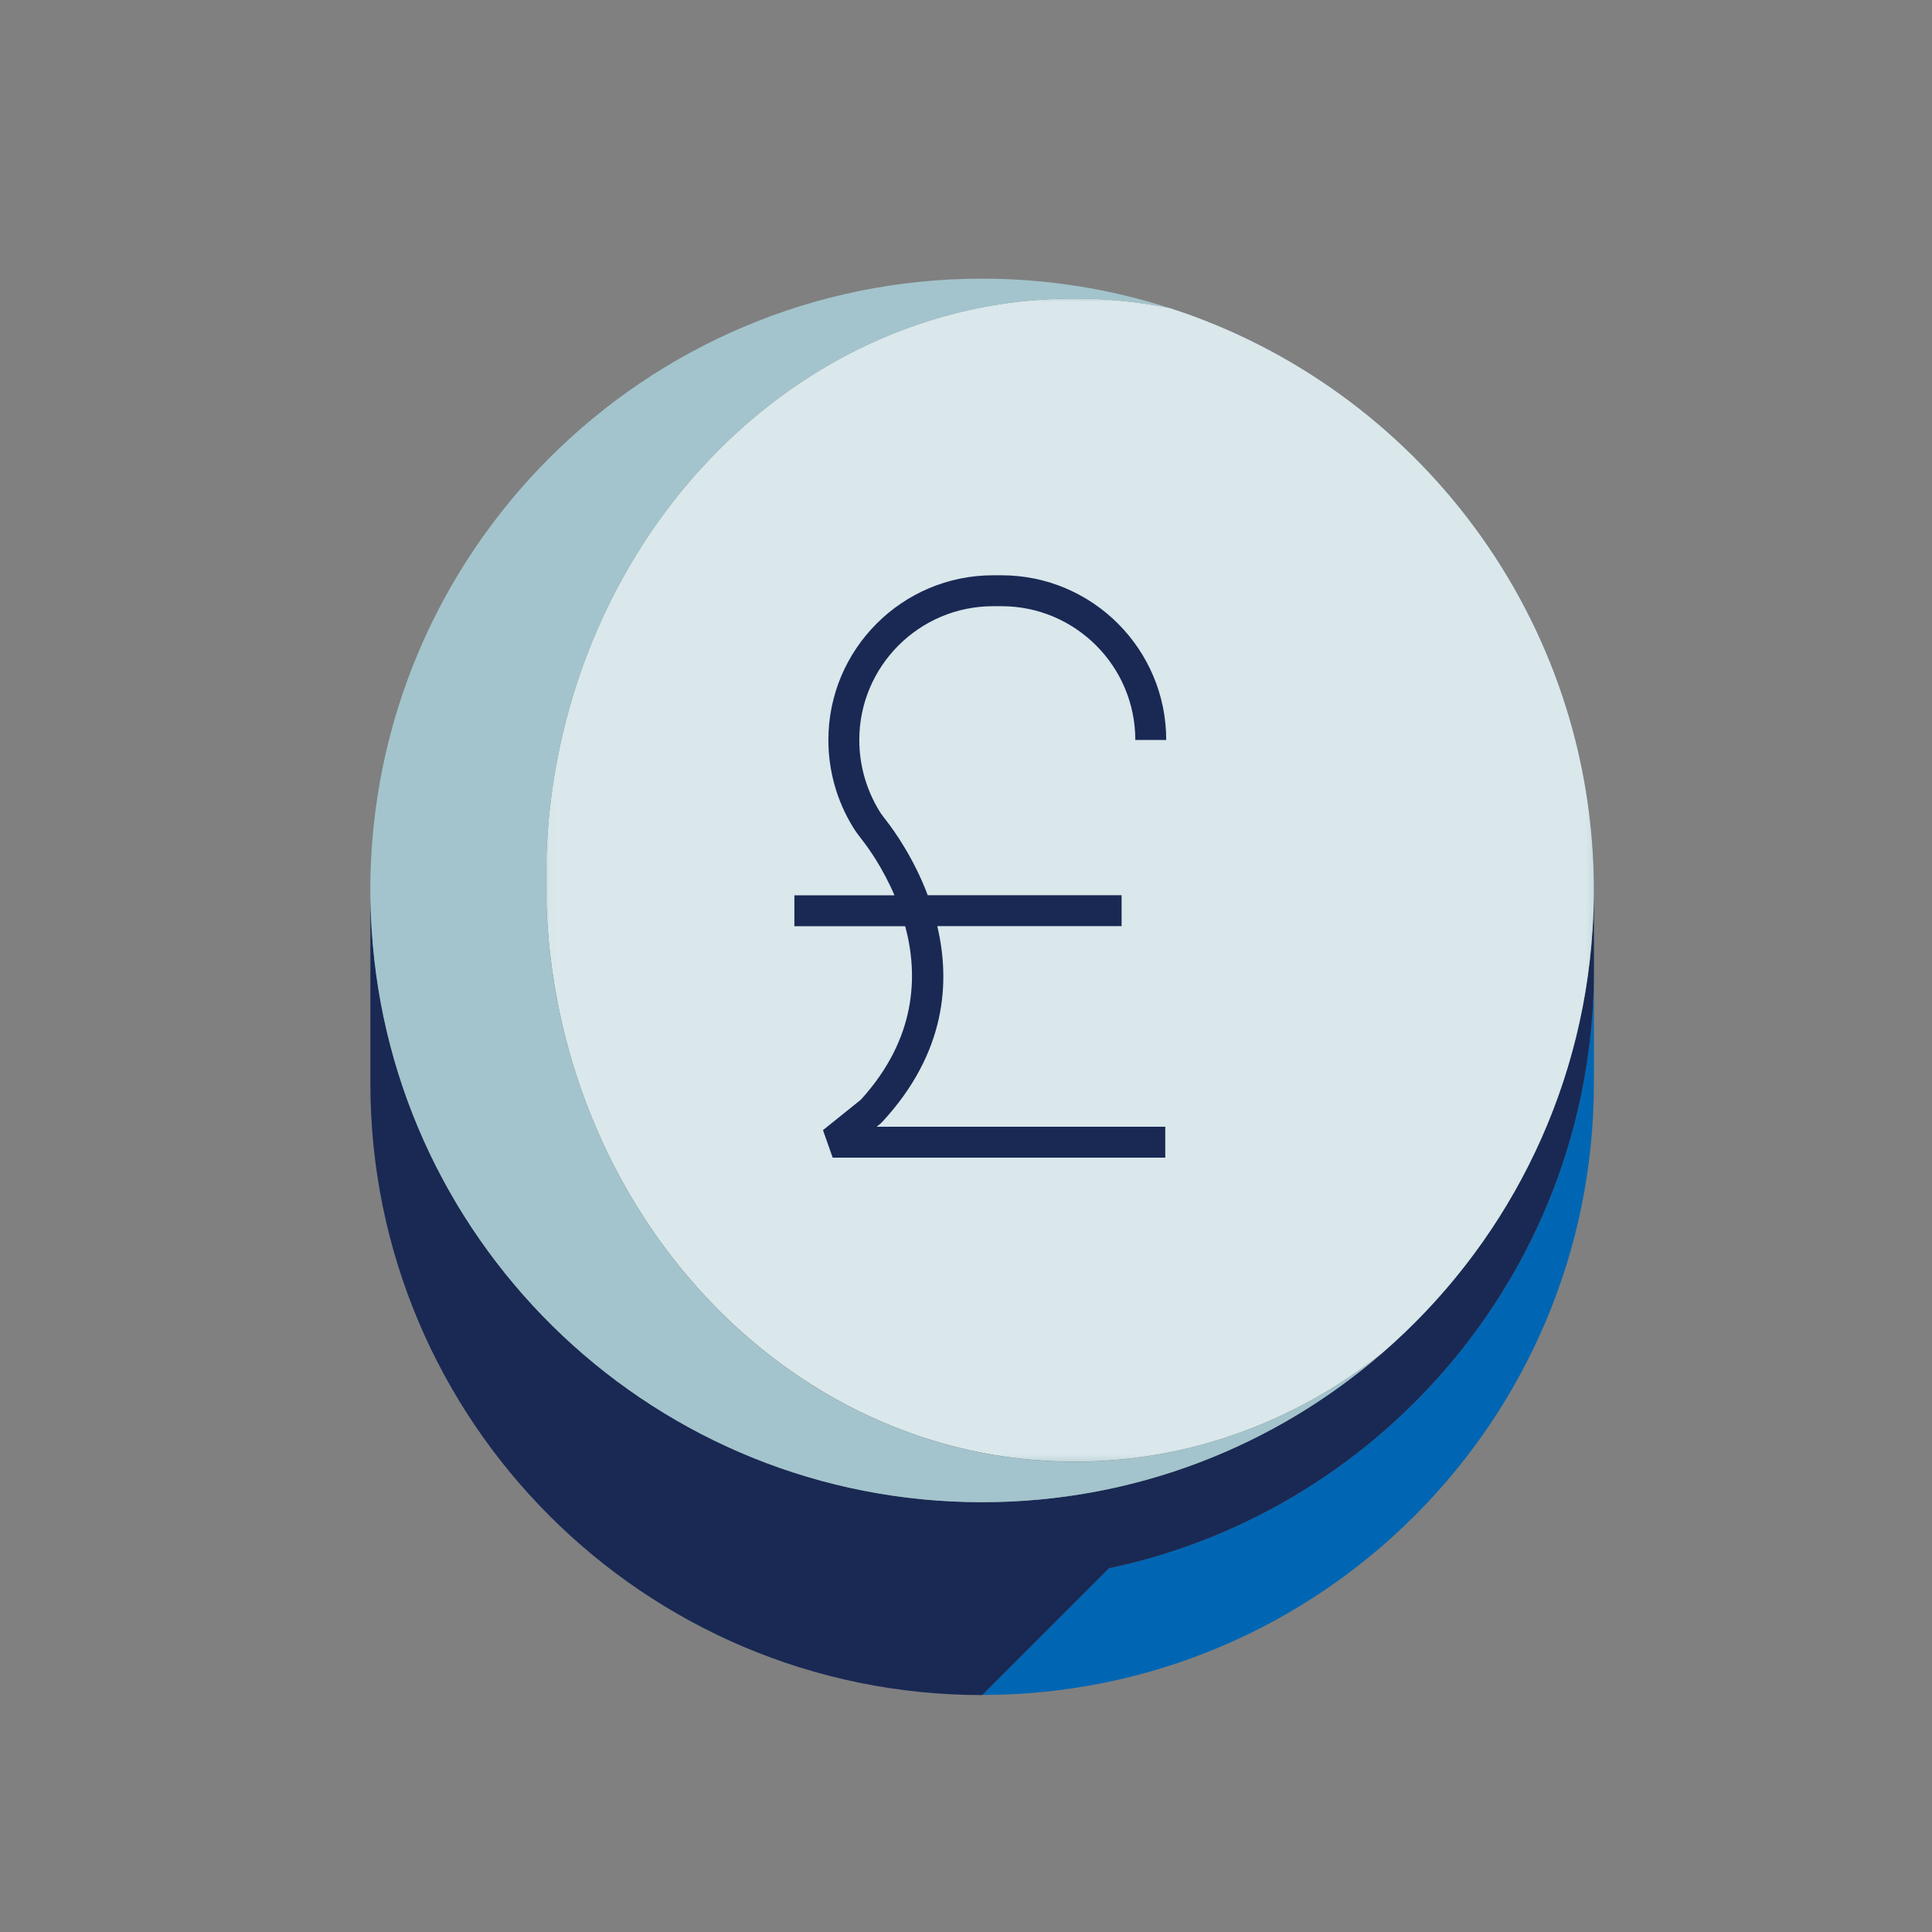 <?xml version="1.0" encoding="UTF-8"?>
<svg id="Layer_1" xmlns="http://www.w3.org/2000/svg" xmlns:xlink="http://www.w3.org/1999/xlink" version="1.1" viewBox="0 0 300 300">
  <rect x="0" y="0" width="300" height="300" fill="#808080" stroke="none"/>
  <!-- Generator: Adobe Illustrator 29.7.1, SVG Export Plug-In . SVG Version: 2.1.1 Build 8)  -->
  <defs>
    <style>
      .st0 {
        fill: none;
      }

      .st1 {
        mask: url(#mask);
      }

      .st2 {
        fill: url(#linear-gradient2);
      }

      .st3 {
        fill: url(#linear-gradient1);
      }

      .st4 {
        fill: url(#linear-gradient3);
      }

      .st5 {
        fill: #a3c4cc;
      }

      .st6 {
        fill: #0066b3;
      }

      .st7 {
        fill: #192954;
      }

      .st8 {
        fill: url(#linear-gradient);
      }

      .st9 {
        isolation: isolate;
      }

      .st10 {
        mask: url(#mask-1);
      }

      .st11 {
        clip-path: url(#clippath-1);
      }

      .st12 {
        clip-path: url(#clippath-3);
      }

      .st13 {
        clip-path: url(#clippath-4);
      }

      .st14 {
        clip-path: url(#clippath-2);
      }

      .st15 {
        clip-path: url(#clippath-5);
      }

      .st16 {
        opacity: .6;
      }

      .st17 {
        clip-path: url(#clippath);
      }
    </style>
    <clipPath id="clippath">
      <rect class="st0" x="84.78" y="46.36" width="162.73" height="180.61"/>
    </clipPath>
    <clipPath id="clippath-1">
      <path class="st0" d="M84.77,136.66c0,49.87,36.76,90.3,82.1,90.3,17.88,0,34.41-6.3,47.89-16.97,18.61-16.18,30.87-39.47,32.53-65.64.13-2.02.21-4.05.21-6.09,0-42.27-27.61-78.07-65.77-90.4-4.82-.97-9.78-1.51-14.86-1.51-45.34,0-82.1,40.43-82.1,90.31"/>
    </clipPath>
    <linearGradient id="linear-gradient" x1="6358.95" y1="375.59" x2="6365.04" y2="375.59" gradientTransform="translate(-171267.41 10257.44) scale(26.95 -26.95)" gradientUnits="userSpaceOnUse">
      <stop offset="0" stop-color="#fff"/>
      <stop offset="0" stop-color="#fff"/>
      <stop offset="1" stop-color="#000"/>
    </linearGradient>
    <mask id="mask" x="84.77" y="46.35" width="162.74" height="180.62" maskUnits="userSpaceOnUse">
      <rect class="st8" x="84.78" y="46.36" width="162.73" height="180.61"/>
    </mask>
    <linearGradient id="linear-gradient1" x1="6358.95" y1="375.59" x2="6365.04" y2="375.59" gradientTransform="translate(-171267.41 10257.44) scale(26.95 -26.95)" gradientUnits="userSpaceOnUse">
      <stop offset="0" stop-color="#fff"/>
      <stop offset="0" stop-color="#fff"/>
      <stop offset="1" stop-color="#fff"/>
    </linearGradient>
    <clipPath id="clippath-2">
      <polygon class="st0" points="458.17 101.8 481.99 101.85 481.99 186.67 508.32 186.67 534.86 186.67 534.86 101.97 558.67 102.01 508.32 51.2 458.17 101.8"/>
    </clipPath>
    <clipPath id="clippath-3">
      <rect class="st0" x="425" y="35.5" width="166.86" height="166.86" transform="translate(64.83 394.37) rotate(-45)"/>
    </clipPath>
    <linearGradient id="linear-gradient2" x1="6858.65" y1="613.6" x2="6863.97" y2="613.6" gradientTransform="translate(148088.8 13317.94) rotate(-180) scale(21.51)" gradientUnits="userSpaceOnUse">
      <stop offset="0" stop-color="#fff"/>
      <stop offset="0" stop-color="#fff"/>
      <stop offset="1" stop-color="#231f20"/>
    </linearGradient>
    <mask id="mask-1" x="272.45" y="-117.04" width="471.95" height="471.95" maskUnits="userSpaceOnUse">
      <g class="st9">
        <g class="st12">
          <rect class="st2" x="341.56" y="-47.93" width="333.72" height="333.72" transform="translate(64.82 394.34) rotate(-45)"/>
        </g>
      </g>
    </mask>
    <clipPath id="clippath-4">
      <rect class="st0" x="390.43" y=".95" width="235.97" height="235.97"/>
    </clipPath>
    <clipPath id="clippath-5">
      <rect class="st0" x="424.99" y="35.5" width="166.86" height="166.86" transform="translate(64.82 394.35) rotate(-45)"/>
    </clipPath>
    <linearGradient id="linear-gradient3" x1="6858.65" y1="613.6" x2="6863.97" y2="613.6" gradientTransform="translate(148088.82 13317.79) rotate(180) scale(21.51)" gradientUnits="userSpaceOnUse">
      <stop offset="0" stop-color="#141455"/>
      <stop offset="0" stop-color="#141455"/>
      <stop offset="1" stop-color="#0054ba"/>
    </linearGradient>
  </defs>
  <g>
    <path class="st6" d="M172.19,243.5l-19.69,19.69c52.46,0,95-42.53,95-95v-17.63c0,45.71-32.3,83.88-75.31,92.94"/>
    <path class="st7" d="M247.29,144.35c-3.14,49.62-44.37,88.91-94.78,88.91s-91.63-39.27-94.78-88.88c-.13-2.02-.22-4.06-.22-6.11v29.94c0,52.46,42.53,95,95,95l19.69-19.69c43.01-9.07,75.31-47.23,75.31-92.94,0-1.32-.04-2.62-.09-3.92.05,1.3.09,2.6.09,3.92v-12.3c0,2.05-.09,4.07-.21,6.09"/>
    <path class="st5" d="M84.77,136.66c0-49.87,36.76-90.3,82.1-90.3,5.08,0,10.04.54,14.86,1.51-9.21-2.98-19.03-4.6-29.23-4.6-52.46,0-95,42.53-95,95,0,2.05.09,4.09.21,6.11,3.16,49.62,44.37,88.88,94.78,88.88,23.83,0,45.59-8.77,62.26-23.26-13.48,10.67-30.01,16.98-47.89,16.98-45.34,0-82.1-40.43-82.1-90.3"/>
    <path class="st5" d="M247.29,144.35c.13-2.02.21-4.04.21-6.09,0-42.27-27.61-78.07-65.77-90.4-4.82-.97-9.78-1.5-14.86-1.5-45.34,0-82.1,40.43-82.1,90.3s36.76,90.3,82.1,90.3c17.88,0,34.41-6.3,47.89-16.98,18.61-16.17,30.87-39.46,32.53-65.64"/>
    <g class="st16">
      <g class="st17">
        <g class="st11">
          <g class="st1">
            <rect class="st3" x="84.77" y="46.35" width="162.73" height="180.61"/>
          </g>
        </g>
      </g>
    </g>
    <path class="st7" d="M136.8,174.38l.26-.24c9.83-10.67,10.54-21.63,8.48-30.33h28.62v-4.8h-30.1c-2.17-5.76-5.2-10-6.45-11.6-.38-.49-.76-.98-1.06-1.47-2.04-3.33-3.12-7.14-3.12-11.04,0-11.46,9.32-20.77,20.77-20.77h1.32c11.46,0,20.77,9.32,20.77,20.77h4.8c0-14.1-11.47-25.57-25.57-25.57h-1.32c-14.1,0-25.57,11.47-25.57,25.57,0,4.79,1.32,9.48,3.83,13.55.43.71.91,1.33,1.37,1.92.99,1.26,3.24,4.38,5.06,8.65h-15.54v4.8h17.21c2.05,7.64,1.76,17.45-6.9,26.95l-5.87,4.72,1.51,4.27h51.64v-4.8h-44.82l.7-.56Z"/>
  </g>
  <g class="st9">
    <g class="st14">
      <g class="st10">
        <g class="st13">
          <g class="st15">
            <rect class="st4" x="341.56" y="-47.93" width="333.72" height="333.72" transform="translate(64.81 394.34) rotate(-45)"/>
          </g>
        </g>
      </g>
    </g>
  </g>
</svg>